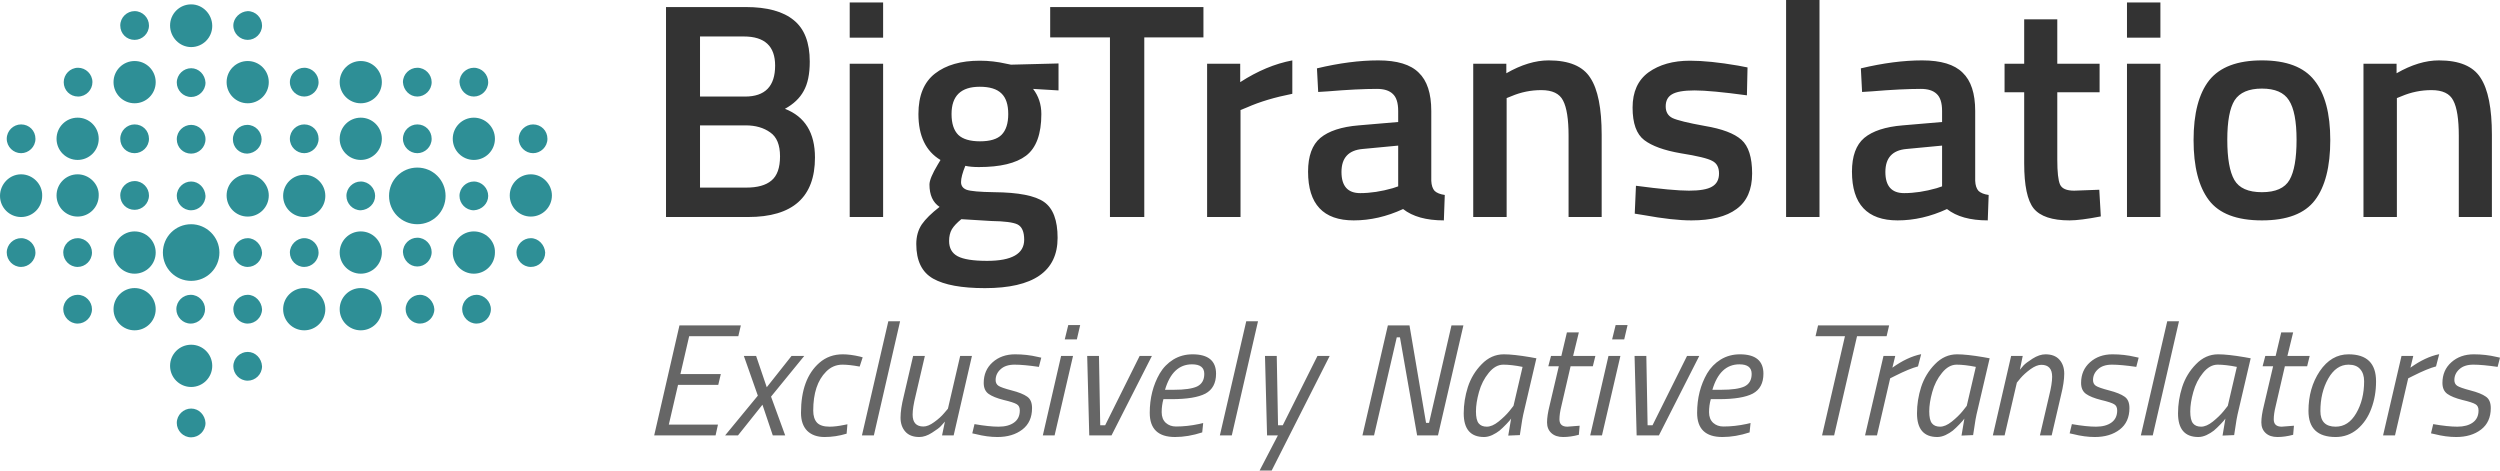 <svg width="154" height="29" viewBox="0 0 154 29" fill="none" xmlns="http://www.w3.org/2000/svg">
<path opacity="0.8" d="M41.026 0.434H45.935C47.257 0.434 48.245 0.705 48.899 1.246C49.554 1.775 49.881 2.625 49.881 3.795C49.881 4.563 49.756 5.167 49.504 5.608C49.265 6.049 48.88 6.414 48.352 6.703C49.586 7.181 50.202 8.182 50.202 9.705C50.202 12.147 48.83 13.368 46.086 13.368H41.026V0.434ZM45.935 7.723H43.121V11.556H45.973C46.665 11.556 47.181 11.411 47.521 11.121C47.873 10.832 48.05 10.335 48.05 9.63C48.05 8.925 47.849 8.434 47.446 8.157C47.043 7.867 46.539 7.723 45.935 7.723ZM45.822 2.247H43.121V5.948H45.897C47.131 5.948 47.748 5.312 47.748 4.041C47.748 2.845 47.106 2.247 45.822 2.247ZM52.342 13.368V3.927H54.4V13.368H52.342ZM52.342 2.322V0.151H54.4V2.322H52.342ZM65.148 14.652C65.148 16.717 63.656 17.749 60.673 17.749C59.238 17.749 58.174 17.554 57.482 17.164C56.789 16.773 56.443 16.062 56.443 15.03C56.443 14.564 56.557 14.162 56.783 13.822C57.01 13.494 57.374 13.136 57.878 12.745C57.463 12.468 57.255 12.009 57.255 11.367C57.255 11.115 57.425 10.706 57.765 10.14L57.935 9.856C57.029 9.315 56.575 8.371 56.575 7.024C56.575 5.891 56.915 5.06 57.595 4.532C58.275 4.003 59.194 3.739 60.352 3.739C60.905 3.739 61.453 3.802 61.995 3.927L62.278 3.984L65.205 3.909V5.57L63.637 5.476C63.977 5.916 64.147 6.432 64.147 7.024C64.147 8.258 63.832 9.114 63.203 9.592C62.586 10.058 61.617 10.291 60.295 10.291C59.968 10.291 59.691 10.265 59.464 10.215C59.288 10.643 59.2 10.977 59.2 11.216C59.2 11.443 59.313 11.6 59.54 11.688C59.779 11.776 60.345 11.826 61.239 11.839C62.737 11.851 63.763 12.053 64.317 12.443C64.871 12.833 65.148 13.57 65.148 14.652ZM58.464 14.841C58.464 15.282 58.639 15.597 58.992 15.785C59.345 15.974 59.949 16.069 60.805 16.069C62.328 16.069 63.09 15.634 63.09 14.766C63.09 14.275 62.951 13.96 62.674 13.822C62.41 13.696 61.875 13.626 61.069 13.614L59.219 13.501C58.942 13.727 58.747 13.935 58.634 14.124C58.52 14.325 58.464 14.564 58.464 14.841ZM58.615 7.024C58.615 7.603 58.753 8.031 59.03 8.308C59.307 8.572 59.754 8.705 60.37 8.705C60.987 8.705 61.428 8.572 61.693 8.308C61.969 8.031 62.108 7.603 62.108 7.024C62.108 6.445 61.969 6.023 61.693 5.759C61.415 5.482 60.968 5.344 60.352 5.344C59.194 5.344 58.615 5.904 58.615 7.024ZM64.691 2.304V0.434H74.132V2.304H70.488V13.368H68.373V2.304H64.691ZM74.358 13.368V3.927H76.397V5.06C77.468 4.368 78.538 3.921 79.607 3.72V5.778C78.525 5.992 77.6 6.269 76.832 6.609L76.416 6.779V13.368H74.358ZM88.167 6.835V11.14C88.18 11.417 88.249 11.625 88.375 11.763C88.513 11.889 88.721 11.971 88.998 12.009L88.942 13.576C87.859 13.576 87.022 13.343 86.43 12.877C85.423 13.343 84.41 13.576 83.39 13.576C81.514 13.576 80.577 12.575 80.577 10.574C80.577 9.617 80.828 8.925 81.332 8.497C81.848 8.069 82.635 7.811 83.692 7.723L86.128 7.515V6.835C86.128 6.332 86.015 5.979 85.788 5.778C85.574 5.576 85.253 5.476 84.825 5.476C84.019 5.476 83.013 5.526 81.804 5.627L81.2 5.665L81.124 4.211C82.496 3.883 83.755 3.72 84.901 3.72C86.058 3.72 86.889 3.972 87.393 4.475C87.909 4.966 88.167 5.753 88.167 6.835ZM83.938 9.177C83.069 9.252 82.635 9.724 82.635 10.593C82.635 11.461 83.019 11.896 83.787 11.896C84.416 11.896 85.083 11.795 85.788 11.594L86.128 11.48V8.969L83.938 9.177ZM92.809 13.368H90.751V3.927H92.79V4.513C93.709 3.984 94.578 3.72 95.396 3.72C96.655 3.72 97.511 4.079 97.964 4.796C98.43 5.501 98.663 6.672 98.663 8.308V13.368H96.624V8.365C96.624 7.345 96.51 6.621 96.284 6.193C96.069 5.765 95.623 5.551 94.943 5.551C94.301 5.551 93.684 5.677 93.093 5.929L92.809 6.042V13.368ZM107.61 5.872C106.125 5.671 105.049 5.57 104.382 5.57C103.715 5.57 103.249 5.652 102.984 5.816C102.733 5.967 102.607 6.212 102.607 6.552C102.607 6.892 102.745 7.131 103.022 7.27C103.312 7.408 103.979 7.572 105.024 7.76C106.081 7.937 106.83 8.22 107.271 8.61C107.711 9 107.931 9.693 107.931 10.687C107.931 11.682 107.61 12.412 106.968 12.877C106.339 13.343 105.414 13.576 104.193 13.576C103.425 13.576 102.456 13.469 101.285 13.255L100.7 13.161L100.775 11.443C102.286 11.644 103.375 11.745 104.042 11.745C104.709 11.745 105.181 11.663 105.458 11.499C105.748 11.335 105.892 11.065 105.892 10.687C105.892 10.309 105.754 10.052 105.477 9.913C105.212 9.762 104.565 9.605 103.532 9.441C102.512 9.265 101.764 8.994 101.285 8.629C100.807 8.264 100.567 7.597 100.567 6.628C100.567 5.658 100.895 4.934 101.549 4.456C102.217 3.978 103.066 3.739 104.098 3.739C104.904 3.739 105.892 3.839 107.063 4.041L107.648 4.154L107.61 5.872ZM110.023 13.368V0H112.081V13.368H110.023ZM121.672 6.835V11.14C121.684 11.417 121.754 11.625 121.879 11.763C122.018 11.889 122.226 11.971 122.502 12.009L122.446 13.576C121.363 13.576 120.526 13.343 119.934 12.877C118.927 13.343 117.914 13.576 116.894 13.576C115.019 13.576 114.081 12.575 114.081 10.574C114.081 9.617 114.333 8.925 114.836 8.497C115.353 8.069 116.139 7.811 117.197 7.723L119.632 7.515V6.835C119.632 6.332 119.519 5.979 119.292 5.778C119.078 5.576 118.757 5.476 118.329 5.476C117.524 5.476 116.517 5.526 115.308 5.627L114.704 5.665L114.629 4.211C116.001 3.883 117.26 3.72 118.405 3.72C119.563 3.72 120.394 3.972 120.897 4.475C121.414 4.966 121.672 5.753 121.672 6.835ZM117.442 9.177C116.573 9.252 116.139 9.724 116.139 10.593C116.139 11.461 116.523 11.896 117.291 11.896C117.921 11.896 118.587 11.795 119.292 11.594L119.632 11.48V8.969L117.442 9.177ZM129.335 5.683H126.729V9.837C126.729 10.605 126.786 11.115 126.899 11.367C127.012 11.619 127.301 11.745 127.768 11.745L129.316 11.688L129.41 13.331C128.566 13.494 127.924 13.576 127.484 13.576C126.414 13.576 125.678 13.331 125.275 12.84C124.884 12.349 124.69 11.424 124.69 10.064V5.683H123.481V3.927H124.69V1.19H126.729V3.927H129.335V5.683ZM131.022 13.368V3.927H133.081V13.368H131.022ZM131.022 2.322V0.151H133.081V2.322H131.022ZM136.087 4.947C136.742 4.129 137.824 3.72 139.334 3.72C140.845 3.72 141.921 4.129 142.563 4.947C143.218 5.765 143.545 6.993 143.545 8.629C143.545 10.265 143.231 11.499 142.601 12.33C141.972 13.161 140.883 13.576 139.334 13.576C137.786 13.576 136.697 13.161 136.068 12.33C135.439 11.499 135.124 10.265 135.124 8.629C135.124 6.993 135.445 5.765 136.087 4.947ZM137.635 11.084C137.925 11.587 138.491 11.839 139.334 11.839C140.178 11.839 140.745 11.587 141.034 11.084C141.324 10.58 141.468 9.756 141.468 8.61C141.468 7.465 141.311 6.653 140.996 6.174C140.694 5.696 140.14 5.457 139.334 5.457C138.529 5.457 137.969 5.696 137.654 6.174C137.352 6.653 137.201 7.465 137.201 8.61C137.201 9.756 137.346 10.58 137.635 11.084ZM147.648 13.368H145.59V3.927H147.629V4.513C148.548 3.984 149.416 3.72 150.235 3.72C151.493 3.72 152.349 4.079 152.803 4.796C153.268 5.501 153.501 6.672 153.501 8.308V13.368H151.462V8.365C151.462 7.345 151.349 6.621 151.122 6.193C150.908 5.765 150.461 5.551 149.781 5.551C149.139 5.551 148.523 5.677 147.931 5.929L147.648 6.042V13.368Z" fill="black"/>
<path opacity="0.6" d="M40.298 26.822L41.855 20.044H45.636L45.48 20.71H42.453L41.914 23.041H44.402L44.245 23.707H41.767L41.199 26.156H44.226L44.079 26.822H40.298ZM45.821 21.924H46.576L47.232 23.854L48.76 21.924H49.543L47.496 24.432L48.368 26.822H47.604L46.967 24.931L45.459 26.822H44.666L46.683 24.373L45.821 21.924ZM51.916 21.826C52.224 21.826 52.573 21.872 52.965 21.963L53.141 22.012L52.955 22.581C52.531 22.502 52.178 22.463 51.897 22.463C51.505 22.463 51.169 22.607 50.888 22.894C50.359 23.423 50.095 24.223 50.095 25.294C50.095 25.62 50.173 25.868 50.33 26.038C50.487 26.201 50.745 26.283 51.104 26.283C51.358 26.283 51.659 26.247 52.005 26.175L52.201 26.136L52.152 26.714C51.701 26.851 51.247 26.92 50.79 26.92C50.34 26.92 49.984 26.792 49.723 26.538C49.468 26.276 49.341 25.908 49.341 25.431C49.341 24.034 49.719 23.005 50.477 22.345C50.875 21.999 51.355 21.826 51.916 21.826ZM53.095 26.822L54.721 19.789H55.446L53.83 26.822H53.095ZM56.629 26.92C56.251 26.92 55.963 26.809 55.767 26.587C55.571 26.365 55.473 26.077 55.473 25.725C55.473 25.372 55.539 24.935 55.669 24.412L56.248 21.924H56.972L56.404 24.363C56.28 24.86 56.218 25.251 56.218 25.539C56.218 26.028 56.44 26.273 56.884 26.273C57.08 26.273 57.302 26.182 57.55 25.999C57.805 25.816 58.007 25.633 58.158 25.451L58.392 25.176L59.147 21.924H59.872L58.745 26.822H58.03L58.207 25.97C58.148 26.041 58.069 26.13 57.971 26.234C57.88 26.339 57.694 26.479 57.413 26.655C57.139 26.832 56.877 26.92 56.629 26.92ZM63.996 22.6C63.376 22.509 62.876 22.463 62.497 22.463C62.125 22.463 61.837 22.558 61.635 22.747C61.432 22.93 61.331 23.152 61.331 23.413C61.331 23.57 61.39 23.687 61.508 23.766C61.625 23.844 61.896 23.939 62.321 24.05C62.752 24.161 63.068 24.288 63.271 24.432C63.473 24.569 63.574 24.804 63.574 25.137C63.574 25.712 63.376 26.152 62.977 26.459C62.578 26.766 62.066 26.92 61.439 26.92C61.021 26.92 60.58 26.861 60.117 26.743L59.892 26.694L60.029 26.126C60.629 26.231 61.126 26.283 61.517 26.283C61.916 26.283 62.233 26.198 62.467 26.028C62.703 25.859 62.82 25.61 62.82 25.284C62.82 25.101 62.758 24.974 62.634 24.902C62.51 24.824 62.239 24.735 61.821 24.637C61.41 24.533 61.103 24.409 60.9 24.265C60.698 24.122 60.597 23.896 60.597 23.589C60.597 23.067 60.78 22.643 61.145 22.316C61.511 21.99 61.971 21.826 62.526 21.826C63.016 21.826 63.48 21.879 63.917 21.983L64.143 22.032L63.996 22.6ZM64.238 26.822L65.364 21.924H66.099L64.963 26.822H64.238ZM65.589 20.906L65.805 20.024H66.539L66.334 20.906H65.589ZM66.971 21.924H67.696L67.774 26.195H68.078L70.203 21.924H70.958L68.469 26.822H67.098L66.971 21.924ZM71.559 25.392C71.559 25.672 71.644 25.891 71.814 26.048C71.983 26.198 72.192 26.273 72.441 26.273C72.904 26.273 73.381 26.221 73.871 26.116L74.116 26.058L74.057 26.636C73.476 26.825 72.917 26.92 72.382 26.92C71.344 26.92 70.824 26.424 70.824 25.431C70.824 24.523 71.03 23.713 71.442 23.002C71.65 22.649 71.928 22.365 72.274 22.149C72.626 21.934 73.022 21.826 73.459 21.826C74.426 21.826 74.909 22.225 74.909 23.021C74.909 23.602 74.69 24.011 74.253 24.246C73.815 24.474 73.12 24.588 72.166 24.588H71.667C71.595 24.843 71.559 25.111 71.559 25.392ZM72.304 24.011C72.969 24.011 73.45 23.942 73.743 23.805C74.037 23.661 74.184 23.403 74.184 23.031C74.184 22.639 73.933 22.443 73.43 22.443C72.626 22.443 72.072 22.966 71.765 24.011H72.304ZM75.143 26.822L76.769 19.789H77.494L75.878 26.822H75.143ZM77.923 21.924H78.648L78.727 26.195H79.02L81.156 21.924H81.91L78.335 28.986H77.591L78.717 26.822H78.051L77.923 21.924ZM83.926 26.822L85.493 20.044H86.825L87.844 26.048H88.03L89.411 20.044H90.146L88.579 26.822H87.295L86.237 20.778H86.041L84.641 26.822H83.926ZM91.419 26.92C90.583 26.92 90.165 26.433 90.165 25.46C90.165 24.918 90.25 24.38 90.42 23.844C90.596 23.302 90.881 22.832 91.272 22.434C91.664 22.029 92.118 21.826 92.634 21.826C93.032 21.826 93.577 21.885 94.269 22.003L94.642 22.071L93.897 25.255C93.805 25.62 93.728 26.051 93.662 26.547L93.623 26.802L92.908 26.832C92.999 26.27 93.058 25.921 93.084 25.784C93.051 25.842 92.954 25.956 92.791 26.126C92.634 26.29 92.493 26.424 92.369 26.528C92.245 26.626 92.095 26.717 91.918 26.802C91.742 26.881 91.576 26.92 91.419 26.92ZM93.79 22.6C93.332 22.509 92.938 22.463 92.604 22.463C92.278 22.463 91.978 22.633 91.703 22.972C91.429 23.305 91.23 23.697 91.105 24.148C90.981 24.592 90.919 24.99 90.919 25.343C90.919 25.695 90.975 25.94 91.086 26.077C91.197 26.215 91.363 26.283 91.586 26.283C91.808 26.283 92.049 26.179 92.31 25.97C92.578 25.754 92.8 25.539 92.977 25.323L93.231 25L93.79 22.6ZM96.062 25.832C96.062 26.133 96.225 26.283 96.552 26.283L97.306 26.224L97.257 26.783C96.918 26.874 96.594 26.92 96.287 26.92C95.981 26.92 95.739 26.838 95.562 26.675C95.386 26.512 95.298 26.293 95.298 26.019C95.298 25.744 95.35 25.398 95.455 24.98L96.023 22.561H95.376L95.543 21.924H96.179L96.522 20.475H97.257L96.904 21.924H98.276L98.119 22.561H96.748L96.179 25.02C96.101 25.333 96.062 25.604 96.062 25.832ZM97.956 26.822L99.082 21.924H99.817L98.681 26.822H97.956ZM99.307 20.906L99.523 20.024H100.258L100.052 20.906H99.307ZM100.689 21.924H101.414L101.492 26.195H101.796L103.922 21.924H104.676L102.188 26.822H100.817L100.689 21.924ZM105.277 25.392C105.277 25.672 105.362 25.891 105.532 26.048C105.702 26.198 105.911 26.273 106.159 26.273C106.622 26.273 107.099 26.221 107.589 26.116L107.834 26.058L107.775 26.636C107.194 26.825 106.635 26.92 106.1 26.92C105.061 26.92 104.543 26.424 104.543 25.431C104.543 24.523 104.748 23.713 105.159 23.002C105.368 22.649 105.646 22.365 105.992 22.149C106.345 21.934 106.74 21.826 107.177 21.826C108.144 21.826 108.627 22.225 108.627 23.021C108.627 23.602 108.408 24.011 107.971 24.246C107.533 24.474 106.838 24.588 105.885 24.588H105.385C105.313 24.843 105.277 25.111 105.277 25.392ZM106.022 24.011C106.688 24.011 107.167 23.942 107.461 23.805C107.755 23.661 107.902 23.403 107.902 23.031C107.902 22.639 107.651 22.443 107.148 22.443C106.345 22.443 105.79 22.966 105.483 24.011H106.022ZM111.837 20.71L111.993 20.044H116.371L116.215 20.71H114.393L112.982 26.822H112.238L113.649 20.71H111.837ZM114.887 26.822L116.023 21.924H116.748L116.571 22.649C117.178 22.212 117.77 21.934 118.344 21.817L118.148 22.571C117.796 22.662 117.322 22.858 116.728 23.158L116.434 23.305L115.621 26.822H114.887ZM119.34 26.92C118.505 26.92 118.087 26.433 118.087 25.46C118.087 24.918 118.171 24.38 118.341 23.844C118.518 23.302 118.802 22.832 119.193 22.434C119.585 22.029 120.039 21.826 120.555 21.826C120.954 21.826 121.499 21.885 122.191 22.003L122.563 22.071L121.819 25.255C121.727 25.62 121.649 26.051 121.584 26.547L121.544 26.802L120.829 26.832C120.921 26.27 120.98 25.921 121.006 25.784C120.973 25.842 120.875 25.956 120.712 26.126C120.555 26.29 120.415 26.424 120.29 26.528C120.166 26.626 120.017 26.717 119.84 26.802C119.664 26.881 119.497 26.92 119.34 26.92ZM121.711 22.6C121.254 22.509 120.859 22.463 120.526 22.463C120.199 22.463 119.899 22.633 119.625 22.972C119.35 23.305 119.151 23.697 119.027 24.148C118.903 24.592 118.841 24.99 118.841 25.343C118.841 25.695 118.897 25.94 119.008 26.077C119.119 26.215 119.285 26.283 119.507 26.283C119.729 26.283 119.971 26.179 120.232 25.97C120.5 25.754 120.722 25.539 120.898 25.323L121.152 25L121.711 22.6ZM126.001 21.826C126.38 21.826 126.667 21.937 126.863 22.159C127.059 22.381 127.157 22.669 127.157 23.021C127.157 23.374 127.091 23.811 126.961 24.334L126.383 26.822H125.658L126.226 24.383C126.35 23.887 126.412 23.495 126.412 23.207C126.412 22.718 126.19 22.473 125.747 22.473C125.551 22.473 125.325 22.564 125.07 22.747C124.823 22.93 124.62 23.113 124.463 23.296L124.238 23.57L123.484 26.822H122.759L123.886 21.924H124.6L124.424 22.776C124.483 22.705 124.558 22.616 124.649 22.512C124.747 22.407 124.934 22.267 125.208 22.091C125.488 21.915 125.753 21.826 126.001 21.826ZM131.595 22.6C130.974 22.509 130.475 22.463 130.096 22.463C129.724 22.463 129.436 22.558 129.234 22.747C129.032 22.93 128.93 23.152 128.93 23.413C128.93 23.57 128.989 23.687 129.106 23.766C129.224 23.844 129.495 23.939 129.92 24.05C130.35 24.161 130.667 24.288 130.87 24.432C131.072 24.569 131.173 24.804 131.173 25.137C131.173 25.712 130.974 26.152 130.576 26.459C130.177 26.766 129.665 26.92 129.038 26.92C128.62 26.92 128.179 26.861 127.716 26.743L127.49 26.694L127.628 26.126C128.228 26.231 128.725 26.283 129.117 26.283C129.515 26.283 129.832 26.198 130.067 26.028C130.301 25.859 130.419 25.61 130.419 25.284C130.419 25.101 130.357 24.974 130.233 24.902C130.109 24.824 129.838 24.735 129.42 24.637C129.009 24.533 128.702 24.409 128.499 24.265C128.297 24.122 128.195 23.896 128.195 23.589C128.195 23.067 128.378 22.643 128.744 22.316C129.11 21.99 129.57 21.826 130.126 21.826C130.615 21.826 131.078 21.879 131.516 21.983L131.742 22.032L131.595 22.6ZM131.876 26.822L133.502 19.789H134.226L132.61 26.822H131.876ZM135.42 26.92C134.584 26.92 134.166 26.433 134.166 25.46C134.166 24.918 134.251 24.38 134.421 23.844C134.597 23.302 134.881 22.832 135.273 22.434C135.665 22.029 136.119 21.826 136.634 21.826C137.033 21.826 137.578 21.885 138.27 22.003L138.642 22.071L137.898 25.255C137.807 25.62 137.728 26.051 137.663 26.547L137.624 26.802L136.909 26.832C137 26.27 137.059 25.921 137.085 25.784C137.052 25.842 136.954 25.956 136.791 26.126C136.634 26.29 136.494 26.424 136.37 26.528C136.246 26.626 136.096 26.717 135.919 26.802C135.743 26.881 135.576 26.92 135.42 26.92ZM137.79 22.6C137.333 22.509 136.938 22.463 136.605 22.463C136.279 22.463 135.978 22.633 135.704 22.972C135.43 23.305 135.231 23.697 135.107 24.148C134.982 24.592 134.92 24.99 134.92 25.343C134.92 25.695 134.976 25.94 135.087 26.077C135.198 26.215 135.365 26.283 135.587 26.283C135.808 26.283 136.05 26.179 136.311 25.97C136.579 25.754 136.801 25.539 136.977 25.323L137.232 25L137.79 22.6ZM140.063 25.832C140.063 26.133 140.226 26.283 140.552 26.283L141.307 26.224L141.258 26.783C140.918 26.874 140.595 26.92 140.288 26.92C139.981 26.92 139.739 26.838 139.564 26.675C139.387 26.512 139.299 26.293 139.299 26.019C139.299 25.744 139.351 25.398 139.456 24.98L140.024 22.561H139.377L139.543 21.924H140.18L140.523 20.475H141.258L140.905 21.924H142.277L142.12 22.561H140.748L140.18 25.02C140.102 25.333 140.063 25.604 140.063 25.832ZM144.67 21.826C145.8 21.826 146.365 22.381 146.365 23.491C146.365 24.099 146.267 24.66 146.071 25.176C145.881 25.692 145.594 26.113 145.209 26.44C144.823 26.76 144.38 26.92 143.877 26.92C142.76 26.92 142.202 26.384 142.202 25.313C142.202 24.373 142.434 23.557 142.897 22.865C143.367 22.172 143.958 21.826 144.67 21.826ZM143.877 26.283C144.399 26.283 144.82 26.009 145.14 25.46C145.466 24.905 145.63 24.246 145.63 23.482C145.63 23.168 145.549 22.92 145.385 22.737C145.228 22.554 144.99 22.463 144.67 22.463C144.161 22.463 143.743 22.75 143.416 23.325C143.096 23.893 142.936 24.559 142.936 25.323C142.936 25.963 143.25 26.283 143.877 26.283ZM146.797 26.822L147.933 21.924H148.658L148.482 22.649C149.089 22.212 149.68 21.934 150.255 21.817L150.059 22.571C149.706 22.662 149.233 22.858 148.639 23.158L148.345 23.305L147.532 26.822H146.797ZM153.853 22.6C153.233 22.509 152.734 22.463 152.355 22.463C151.983 22.463 151.695 22.558 151.493 22.747C151.29 22.93 151.189 23.152 151.189 23.413C151.189 23.57 151.248 23.687 151.365 23.766C151.483 23.844 151.754 23.939 152.178 24.05C152.609 24.161 152.926 24.288 153.128 24.432C153.331 24.569 153.432 24.804 153.432 25.137C153.432 25.712 153.233 26.152 152.835 26.459C152.436 26.766 151.924 26.92 151.297 26.92C150.879 26.92 150.438 26.861 149.975 26.743L149.749 26.694L149.886 26.126C150.487 26.231 150.984 26.283 151.375 26.283C151.774 26.283 152.09 26.198 152.325 26.028C152.56 25.859 152.678 25.61 152.678 25.284C152.678 25.101 152.616 24.974 152.492 24.902C152.368 24.824 152.097 24.735 151.679 24.637C151.267 24.533 150.961 24.409 150.758 24.265C150.556 24.122 150.454 23.896 150.454 23.589C150.454 23.067 150.637 22.643 151.003 22.316C151.369 21.99 151.829 21.826 152.384 21.826C152.874 21.826 153.337 21.879 153.775 21.983L154 22.032L153.853 22.6Z" fill="black"/>
<path d="M3.925 5.06C3.925 4.59 4.312 4.174 4.81 4.174C5.279 4.174 5.694 4.562 5.694 5.06C5.694 5.531 5.307 5.947 4.81 5.947C4.312 5.947 3.925 5.559 3.925 5.06ZM11.775 4.202C11.305 4.202 10.89 4.59 10.89 5.088C10.89 5.559 11.277 5.974 11.775 5.974C12.245 5.974 12.659 5.587 12.659 5.088C12.632 4.59 12.245 4.202 11.775 4.202ZM16.115 8.578C16.115 8.107 15.728 7.692 15.23 7.692C14.76 7.692 14.346 8.079 14.346 8.578C14.346 9.076 14.733 9.464 15.23 9.464C15.728 9.436 16.115 9.049 16.115 8.578ZM11.775 7.692C11.305 7.692 10.89 8.079 10.89 8.578C10.89 9.076 11.277 9.464 11.775 9.464C12.245 9.464 12.659 9.076 12.659 8.578C12.659 8.079 12.245 7.692 11.775 7.692ZM4.782 14.671C4.312 14.671 3.897 15.059 3.897 15.557C3.897 16.028 4.284 16.443 4.782 16.443C5.252 16.443 5.666 16.055 5.666 15.557C5.666 15.086 5.279 14.671 4.782 14.671ZM18.741 5.947C19.21 5.947 19.625 5.559 19.625 5.06C19.625 4.59 19.238 4.174 18.741 4.174C18.271 4.174 17.856 4.562 17.856 5.06C17.856 5.559 18.271 5.947 18.741 5.947ZM15.258 14.671C14.788 14.671 14.373 15.059 14.373 15.557C14.373 16.028 14.76 16.443 15.258 16.443C15.728 16.443 16.142 16.055 16.142 15.557C16.115 15.086 15.728 14.671 15.258 14.671ZM29.189 5.947C29.659 5.947 30.073 5.559 30.073 5.06C30.073 4.59 29.686 4.174 29.189 4.174C28.719 4.174 28.304 4.562 28.304 5.06C28.332 5.559 28.719 5.947 29.189 5.947ZM1.299 9.436C1.769 9.436 2.184 9.049 2.184 8.55C2.184 8.052 1.797 7.664 1.299 7.664C0.829 7.664 0.415 8.052 0.415 8.55C0.415 9.049 0.829 9.436 1.299 9.436ZM32.837 9.436C33.307 9.436 33.722 9.049 33.722 8.55C33.722 8.052 33.335 7.664 32.837 7.664C32.367 7.664 31.953 8.052 31.953 8.55C31.953 9.049 32.367 9.436 32.837 9.436ZM8.292 12.926C8.762 12.926 9.177 12.538 9.177 12.04C9.177 11.569 8.79 11.153 8.292 11.153C7.822 11.153 7.408 11.541 7.408 12.04C7.408 12.538 7.795 12.926 8.292 12.926ZM8.292 9.436C8.762 9.436 9.177 9.049 9.177 8.55C9.177 8.052 8.79 7.664 8.292 7.664C7.822 7.664 7.408 8.052 7.408 8.55C7.408 9.049 7.795 9.436 8.292 9.436ZM8.292 2.457C8.762 2.457 9.177 2.069 9.177 1.571C9.177 1.1 8.79 0.685 8.292 0.685C7.822 0.685 7.408 1.072 7.408 1.571C7.408 2.069 7.795 2.457 8.292 2.457ZM15.258 2.457C15.728 2.457 16.142 2.069 16.142 1.571C16.142 1.1 15.755 0.685 15.258 0.685C14.788 0.712 14.373 1.1 14.373 1.571C14.373 2.069 14.788 2.457 15.258 2.457ZM11.775 11.181C11.305 11.181 10.89 11.569 10.89 12.067C10.89 12.538 11.277 12.954 11.775 12.954C12.245 12.954 12.659 12.566 12.659 12.067C12.632 11.569 12.245 11.181 11.775 11.181ZM12.632 19.047C12.632 18.576 12.245 18.16 11.747 18.16C11.277 18.16 10.863 18.548 10.863 19.047C10.863 19.517 11.25 19.933 11.747 19.933C12.245 19.933 12.632 19.517 12.632 19.047ZM25.706 16.416C26.176 16.416 26.59 16.028 26.59 15.529C26.59 15.059 26.203 14.643 25.706 14.643C25.236 14.643 24.821 15.031 24.821 15.529C24.849 16.028 25.236 16.416 25.706 16.416ZM25.706 9.436C26.176 9.436 26.59 9.049 26.59 8.55C26.59 8.052 26.203 7.664 25.706 7.664C25.236 7.664 24.821 8.052 24.821 8.55C24.821 9.049 25.236 9.436 25.706 9.436ZM25.706 5.947C26.176 5.947 26.59 5.559 26.59 5.06C26.59 4.59 26.203 4.174 25.706 4.174C25.236 4.174 24.821 4.562 24.821 5.06C24.849 5.559 25.236 5.947 25.706 5.947ZM1.299 10.738C0.58 10.738 0 11.347 0 12.067C0 12.787 0.58 13.369 1.299 13.369C2.018 13.369 2.598 12.787 2.598 12.067C2.626 11.347 2.018 10.738 1.299 10.738ZM4.782 7.248C4.063 7.248 3.483 7.83 3.483 8.55C3.483 9.27 4.063 9.852 4.782 9.852C5.501 9.852 6.081 9.27 6.081 8.55C6.081 7.83 5.501 7.248 4.782 7.248ZM4.782 10.738C4.063 10.738 3.483 11.32 3.483 12.04C3.483 12.76 4.063 13.341 4.782 13.341C5.501 13.341 6.081 12.76 6.081 12.04C6.109 11.347 5.501 10.738 4.782 10.738ZM25.872 18.16C25.402 18.16 24.987 18.548 24.987 19.047C24.987 19.517 25.374 19.933 25.872 19.933C26.342 19.933 26.756 19.545 26.756 19.047C26.729 18.576 26.342 18.16 25.872 18.16ZM29.355 18.16C28.885 18.16 28.47 18.548 28.47 19.047C28.47 19.517 28.857 19.933 29.355 19.933C29.824 19.933 30.239 19.545 30.239 19.047C30.239 18.576 29.824 18.16 29.355 18.16ZM15.258 18.16C14.788 18.16 14.373 18.548 14.373 19.047C14.373 19.517 14.76 19.933 15.258 19.933C15.728 19.933 16.142 19.545 16.142 19.047C16.115 18.576 15.728 18.16 15.258 18.16ZM15.258 21.678C14.788 21.678 14.373 22.066 14.373 22.564C14.373 23.035 14.76 23.45 15.258 23.45C15.728 23.45 16.142 23.062 16.142 22.564C16.115 22.066 15.728 21.678 15.258 21.678ZM4.782 18.16C4.312 18.16 3.897 18.548 3.897 19.047C3.897 19.517 4.284 19.933 4.782 19.933C5.252 19.933 5.666 19.545 5.666 19.047C5.666 18.576 5.279 18.16 4.782 18.16ZM23.108 12.067C23.108 11.597 22.721 11.181 22.223 11.181C21.753 11.181 21.339 11.569 21.339 12.067C21.339 12.538 21.726 12.954 22.223 12.954C22.721 12.926 23.108 12.538 23.108 12.067ZM22.223 3.759C21.505 3.759 20.924 4.34 20.924 5.06C20.924 5.781 21.505 6.362 22.223 6.362C22.942 6.362 23.522 5.781 23.522 5.06C23.522 4.34 22.942 3.759 22.223 3.759ZM15.258 3.759C14.539 3.759 13.959 4.34 13.959 5.06C13.959 5.781 14.539 6.362 15.258 6.362C15.976 6.362 16.557 5.781 16.557 5.06C16.557 4.34 15.976 3.759 15.258 3.759ZM15.258 10.738C14.539 10.738 13.959 11.32 13.959 12.04C13.959 12.76 14.539 13.341 15.258 13.341C15.976 13.341 16.557 12.76 16.557 12.04C16.557 11.347 15.976 10.738 15.258 10.738ZM11.775 2.9C12.494 2.9 13.074 2.319 13.074 1.599C13.074 0.878 12.494 0.269 11.775 0.269C11.056 0.269 10.476 0.851 10.476 1.571C10.476 2.291 11.056 2.9 11.775 2.9ZM8.292 3.759C7.574 3.759 6.993 4.34 6.993 5.06C6.993 5.781 7.574 6.362 8.292 6.362C9.011 6.362 9.591 5.781 9.591 5.06C9.591 4.34 9.011 3.759 8.292 3.759ZM29.189 14.255C28.47 14.255 27.89 14.837 27.89 15.557C27.89 16.277 28.47 16.859 29.189 16.859C29.907 16.859 30.488 16.277 30.488 15.557C30.515 14.837 29.907 14.255 29.189 14.255ZM8.292 14.255C7.574 14.255 6.993 14.837 6.993 15.557C6.993 16.277 7.574 16.859 8.292 16.859C9.011 16.859 9.591 16.277 9.591 15.557C9.591 14.837 9.011 14.255 8.292 14.255ZM22.223 17.745C21.505 17.745 20.924 18.327 20.924 19.047C20.924 19.767 21.505 20.348 22.223 20.348C22.942 20.348 23.522 19.767 23.522 19.047C23.522 18.327 22.942 17.745 22.223 17.745ZM22.223 14.255C21.505 14.255 20.924 14.837 20.924 15.557C20.924 16.277 21.505 16.859 22.223 16.859C22.942 16.859 23.522 16.277 23.522 15.557C23.522 14.837 22.942 14.255 22.223 14.255ZM29.189 7.248C28.47 7.248 27.89 7.83 27.89 8.55C27.89 9.27 28.47 9.852 29.189 9.852C29.907 9.852 30.488 9.27 30.488 8.55C30.488 7.83 29.907 7.248 29.189 7.248ZM32.699 10.738C31.98 10.738 31.4 11.32 31.4 12.04C31.4 12.76 31.98 13.341 32.699 13.341C33.418 13.341 33.998 12.76 33.998 12.04C33.998 11.347 33.418 10.738 32.699 10.738ZM22.223 7.248C21.505 7.248 20.924 7.83 20.924 8.55C20.924 9.27 21.505 9.852 22.223 9.852C22.942 9.852 23.522 9.27 23.522 8.55C23.522 7.83 22.942 7.248 22.223 7.248ZM18.741 17.745C18.022 17.745 17.441 18.327 17.441 19.047C17.441 19.767 18.022 20.348 18.741 20.348C19.459 20.348 20.04 19.767 20.04 19.047C20.04 18.327 19.459 17.745 18.741 17.745ZM18.741 13.369C19.459 13.369 20.04 12.787 20.04 12.067C20.04 11.347 19.459 10.766 18.741 10.766C18.022 10.766 17.441 11.347 17.441 12.067C17.441 12.787 18.022 13.369 18.741 13.369ZM8.292 17.745C7.574 17.745 6.993 18.327 6.993 19.047C6.993 19.767 7.574 20.348 8.292 20.348C9.011 20.348 9.591 19.767 9.591 19.047C9.591 18.327 9.011 17.745 8.292 17.745ZM18.741 9.436C19.21 9.436 19.625 9.049 19.625 8.55C19.625 8.052 19.238 7.664 18.741 7.664C18.271 7.664 17.856 8.052 17.856 8.55C17.856 9.049 18.271 9.436 18.741 9.436ZM17.856 15.557C17.856 16.028 18.243 16.443 18.741 16.443C19.21 16.443 19.625 16.055 19.625 15.557C19.625 15.086 19.238 14.671 18.741 14.671C18.271 14.671 17.856 15.086 17.856 15.557ZM11.775 13.812C10.808 13.812 10.034 14.588 10.034 15.557C10.034 16.526 10.808 17.302 11.775 17.302C12.742 17.302 13.516 16.526 13.516 15.557C13.516 14.588 12.715 13.812 11.775 13.812ZM25.706 10.323C24.738 10.323 23.965 11.098 23.965 12.067C23.965 13.037 24.738 13.812 25.706 13.812C26.673 13.812 27.447 13.037 27.447 12.067C27.447 11.098 26.673 10.323 25.706 10.323ZM11.775 25.167C11.305 25.167 10.89 25.555 10.89 26.054C10.89 26.524 11.277 26.94 11.775 26.94C12.245 26.94 12.659 26.552 12.659 26.054C12.632 25.555 12.245 25.167 11.775 25.167ZM30.073 12.067C30.073 11.597 29.686 11.181 29.189 11.181C28.719 11.181 28.304 11.569 28.304 12.067C28.304 12.538 28.691 12.954 29.189 12.954C29.686 12.926 30.073 12.538 30.073 12.067ZM1.299 14.671C0.829 14.671 0.415 15.059 0.415 15.557C0.415 16.028 0.802 16.443 1.299 16.443C1.769 16.443 2.184 16.055 2.184 15.557C2.184 15.086 1.797 14.671 1.299 14.671ZM32.699 14.671C32.229 14.671 31.815 15.059 31.815 15.557C31.815 16.028 32.202 16.443 32.699 16.443C33.197 16.443 33.584 16.055 33.584 15.557C33.556 15.086 33.169 14.671 32.699 14.671ZM11.775 21.235C11.056 21.235 10.476 21.816 10.476 22.536C10.476 23.256 11.056 23.838 11.775 23.838C12.494 23.838 13.074 23.256 13.074 22.536C13.074 21.816 12.494 21.235 11.775 21.235Z" fill="#2E8F96"/>
</svg>
